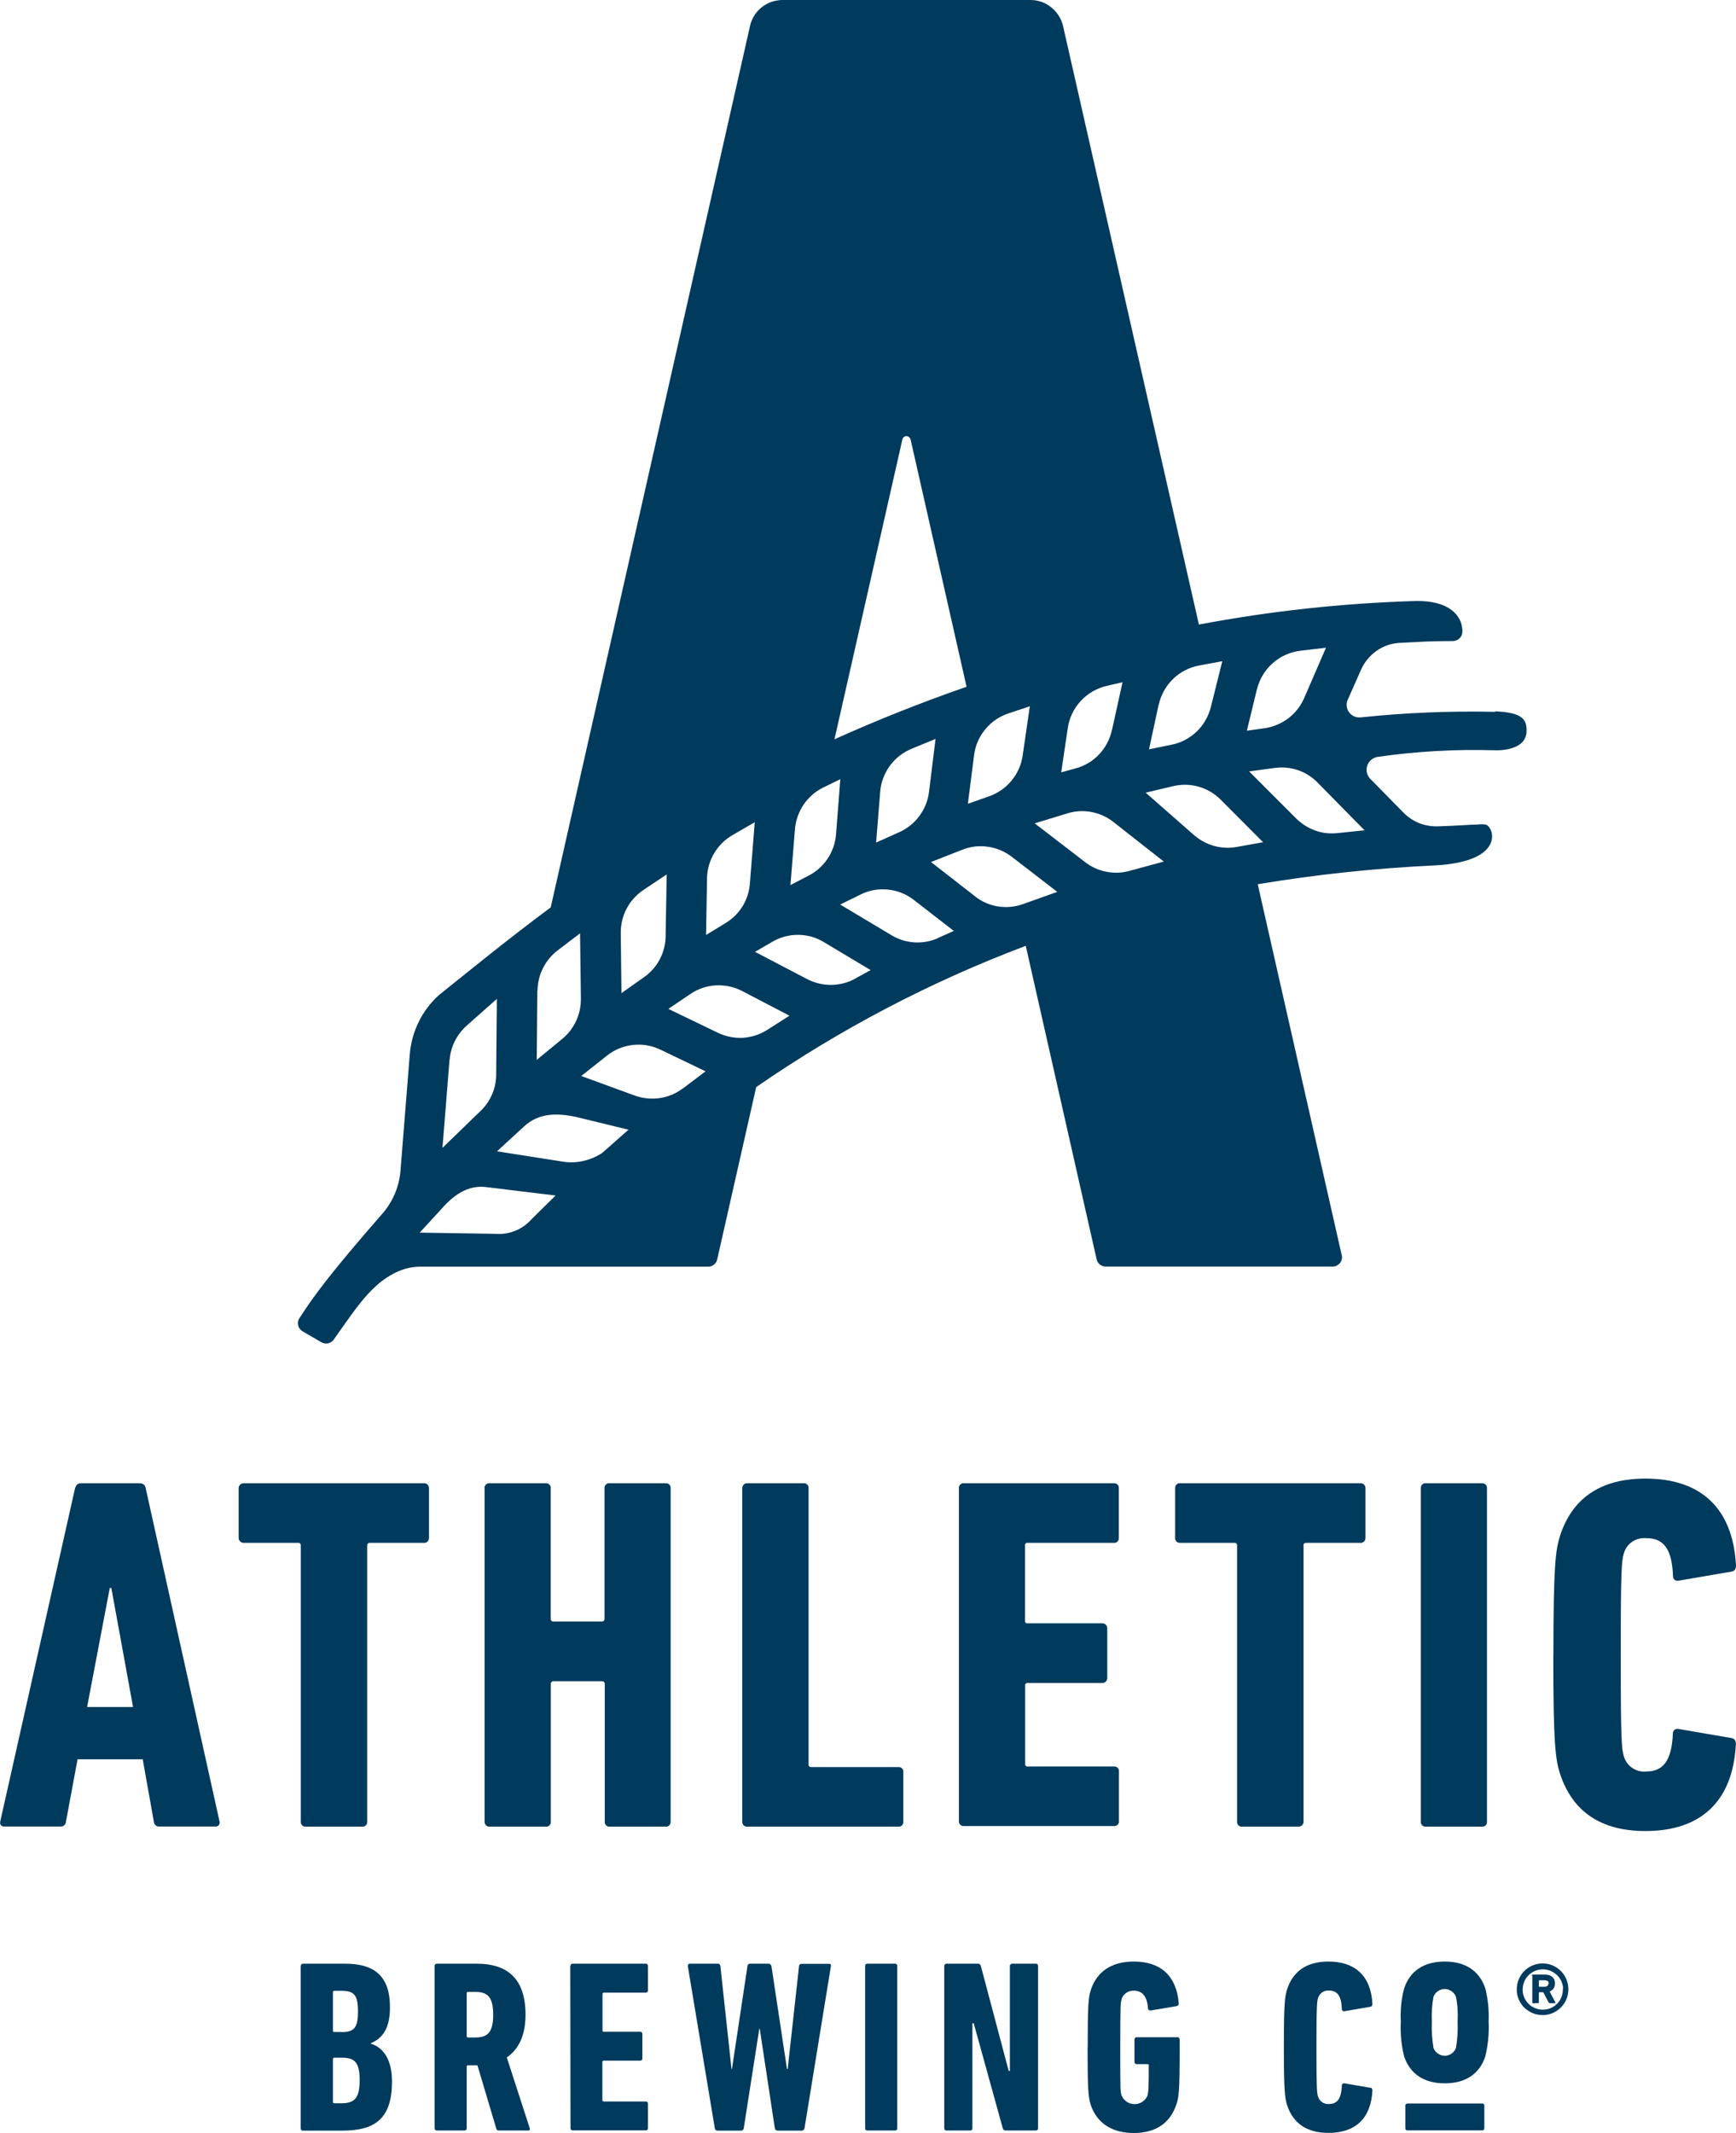<?xml version="1.0" encoding="UTF-8"?> <svg xmlns="http://www.w3.org/2000/svg" id="Layer_2" viewBox="0 0 145.48 178.65"><defs><style> .cls-1 { fill: #003a5d; } </style></defs><g id="sections_3_-_Ubuntu"><g id="Row_1"><g><path class="cls-1" d="M6.29,124.65c.08-.25.21-.42.47-.42h4.98c.12,0,.23.04.32.12s.14.19.15.3l6.19,27.92c.02.05.02.11,0,.16-.01.05-.03.1-.07.14-.03.04-.08.07-.13.09s-.1.03-.16.02h-4.69c-.06,0-.12,0-.17-.02-.06-.02-.11-.05-.15-.09-.04-.04-.08-.09-.1-.14s-.04-.11-.04-.17l-.93-5.21h-5.46l-.97,5.21c0,.06-.01.12-.04.17s-.06.1-.1.14c-.04.04-.1.07-.15.09-.06.02-.12.03-.17.02H.37c-.05,0-.11,0-.16-.02-.05-.02-.1-.05-.13-.09-.03-.04-.06-.09-.07-.15,0-.05,0-.11.01-.16l6.27-27.92ZM11.15,142.97l-1.82-9.97h-.13l-1.9,9.97h3.85Z"></path><path class="cls-1" d="M25.63,152.99c-.06,0-.11,0-.17-.02-.05-.02-.1-.05-.14-.09s-.07-.09-.09-.14c-.02-.05-.03-.11-.02-.17v-23.1s0-.07-.01-.11c-.01-.04-.03-.07-.06-.09-.03-.03-.06-.04-.1-.05-.04,0-.07,0-.11,0h-4.51c-.06,0-.11,0-.16-.03-.05-.02-.1-.05-.14-.09-.04-.04-.07-.09-.09-.14-.02-.05-.03-.11-.03-.16v-4.15c0-.06,0-.11.03-.16.02-.05.05-.1.09-.14.04-.04.09-.07.14-.09.05-.02.11-.03.16-.03h15.1c.06,0,.11,0,.17.02.05.02.1.05.14.09.04.04.07.09.09.14.02.05.03.11.03.17v4.15c0,.06,0,.11-.03.17-.02.05-.05.1-.09.14-.04.04-.09.07-.14.09-.05.02-.11.03-.17.02h-4.5s-.07,0-.1.01c-.03.01-.06.03-.09.05-.02.02-.04.05-.05.09-.01.03-.01.07-.01.1v23.1c0,.06,0,.11-.02.17-.02.05-.05.1-.09.14-.04.04-.09.07-.14.09-.05.02-.11.03-.17.02h-4.72Z"></path><path class="cls-1" d="M40.6,124.65c0-.06,0-.11.03-.17.02-.05.05-.1.09-.14.04-.04.09-.07.14-.09.05-.02.11-.03.17-.02h4.7c.06,0,.11,0,.17.02.05.02.1.05.14.09.04.04.07.09.09.14.02.05.03.11.02.17v10.91s0,.07.01.1c.01.03.03.06.05.09.02.02.05.04.09.05.03.01.07.01.1.01h4.01s.07,0,.1-.01.06-.03.09-.05c.02-.02.04-.05.05-.09.01-.03.01-.07.01-.1v-10.91c0-.06,0-.11.02-.17.02-.05.05-.1.09-.14.04-.04.09-.07.14-.09.05-.02.11-.03.17-.02h4.7c.06,0,.11,0,.17.02.05.02.1.05.14.09s.07.09.09.14c.02.05.03.11.02.17v27.92c0,.06,0,.11-.02.17-.02.05-.05.1-.09.14-.04.04-.09.07-.14.09-.05.02-.11.03-.17.02h-4.68c-.06,0-.11,0-.17-.02-.05-.02-.1-.05-.14-.09-.04-.04-.07-.09-.09-.14-.02-.05-.03-.11-.02-.17v-11.51s0-.07-.01-.1c-.01-.03-.03-.06-.05-.09-.02-.02-.05-.04-.09-.05-.03-.01-.07-.01-.1-.01h-4.02s-.07,0-.1.01c-.03.01-.06.03-.09.05-.02.02-.04.05-.05.09-.01.03-.01.07-.01.1v11.51c0,.06,0,.11-.02.17-.02.05-.05.1-.09.14-.04.04-.09.07-.14.09-.05.02-.11.03-.17.02h-4.7c-.06,0-.11,0-.17-.02-.05-.02-.1-.05-.14-.09-.04-.04-.07-.09-.09-.14-.02-.05-.03-.11-.03-.17v-27.92Z"></path><path class="cls-1" d="M62.21,124.65c0-.06,0-.11.03-.17.02-.05.05-.1.09-.14.04-.04.09-.07.14-.09.05-.02.11-.03.17-.02h4.7c.06,0,.11,0,.17.02.05.02.1.05.14.09.04.04.07.09.09.14.02.05.03.11.02.17v23.1s0,.07,0,.1c.01.03.03.06.05.09.02.02.05.04.09.05.03.01.07.01.1.01h7.28c.06,0,.11,0,.17.02.05.02.1.05.14.09.04.04.07.09.09.14.02.05.03.11.02.17v4.15c0,.06,0,.11-.02.17-.02.05-.05.1-.09.14-.04.04-.09.07-.14.09-.05.02-.11.03-.17.02h-12.65c-.06,0-.11,0-.17-.02-.05-.02-.1-.05-.14-.09-.04-.04-.07-.09-.09-.14-.02-.05-.03-.11-.03-.17v-27.92Z"></path><path class="cls-1" d="M80.36,124.65c0-.06,0-.11.02-.17.02-.05.05-.1.09-.14.04-.04.09-.07.14-.09.05-.02.11-.03.17-.02h12.56c.06,0,.11,0,.17.02.05.02.1.05.14.09.04.04.07.09.09.14.02.05.03.11.02.17v4.15c0,.06,0,.11-.02.17-.02.05-.05.1-.09.14-.04.04-.09.07-.14.09-.05.02-.11.03-.17.02h-7.2s-.07,0-.1,0c-.03.01-.06.03-.09.05-.02.02-.04.05-.05.09-.01.03-.01.07,0,.1v6.26s0,.07,0,.1c.01.03.03.06.05.09.02.02.05.04.09.05s.07.01.1,0h6.22c.06,0,.11,0,.17.03.05.02.1.05.14.09.04.04.07.09.09.14.02.05.03.11.03.17v4.14c0,.06,0,.11-.03.17-.02.05-.05.1-.09.14-.04.04-.09.07-.14.09-.05.02-.11.03-.17.03h-6.21s-.07,0-.1,0c-.03.01-.06.03-.09.05-.02.02-.04.05-.05.09-.01.03-.01.07,0,.1v6.51s0,.07,0,.1c.01.03.03.06.05.09.02.02.05.04.09.05.03.01.07.01.1,0h7.2c.06,0,.11,0,.17.02.05.02.1.05.14.09.04.04.07.09.09.14.02.05.03.11.02.17v4.15c0,.06,0,.11-.02.17-.02.05-.05.1-.09.14-.04.04-.09.07-.14.09-.05.02-.11.03-.17.02h-12.57c-.06,0-.11,0-.17-.02-.05-.02-.1-.05-.14-.09-.04-.04-.07-.09-.09-.14-.02-.05-.03-.11-.02-.17v-27.92Z"></path><path class="cls-1" d="M104.09,152.99c-.06,0-.11,0-.17-.02s-.1-.05-.14-.09c-.04-.04-.07-.09-.09-.14-.02-.05-.03-.11-.02-.17v-23.1s0-.07,0-.1c-.01-.03-.03-.06-.05-.09-.02-.02-.05-.04-.09-.05-.03-.01-.07-.01-.1-.01h-4.53c-.06,0-.11,0-.17-.02-.05-.02-.1-.05-.14-.09-.04-.04-.07-.09-.09-.14-.02-.05-.03-.11-.02-.17v-4.15c0-.06,0-.11.02-.17.02-.05.05-.1.09-.14.04-.04.09-.07.14-.09.05-.02.11-.03.17-.02h15.1c.06,0,.11,0,.17.02.05.02.1.05.14.09.04.04.07.09.09.14.02.05.03.11.03.17v4.15c0,.06,0,.11-.03.17-.02.05-.05.1-.09.14-.04.04-.09.07-.14.09-.05.02-.11.03-.17.02h-4.52s-.07,0-.1.01c-.03.01-.06.03-.09.05-.02.02-.04.05-.05.09-.01.03-.01.07,0,.1v23.1c0,.06,0,.11-.03.16-.02.05-.05.1-.09.14-.04.04-.09.07-.14.09-.05.02-.11.03-.16.03h-4.7Z"></path><path class="cls-1" d="M119.07,124.65c0-.06,0-.11.02-.17.02-.05.05-.1.09-.14.04-.04.09-.07.14-.09.05-.02.11-.03.17-.02h4.7c.06,0,.11,0,.17.02.05.02.1.05.14.09.04.04.07.09.09.14.02.05.03.11.02.17v27.92c0,.06,0,.11-.02.17-.02.05-.05.1-.09.14-.04.04-.09.07-.14.09s-.11.03-.17.02h-4.7c-.06,0-.11,0-.17-.02-.05-.02-.1-.05-.14-.09-.04-.04-.07-.09-.09-.14-.02-.05-.03-.11-.02-.17v-27.92Z"></path><path class="cls-1" d="M130.18,138.61c0-7.44.17-8.75.55-9.97,1.01-3.11,3.34-4.8,7.17-4.8,4.61,0,7.32,2.45,7.58,7.28,0,.25-.09.47-.38.51l-4.43.76c-.06.02-.12.02-.18,0-.06-.01-.11-.04-.16-.08-.05-.04-.08-.09-.1-.14-.02-.05-.03-.11-.03-.17-.08-2.28-.8-3.17-2.22-3.17-.42-.04-.85.06-1.2.3-.35.24-.6.6-.71,1.01-.17.64-.25,1.15-.25,8.46s.08,7.82.25,8.46c.11.41.36.77.71,1.01s.77.35,1.19.3c1.4,0,2.12-.89,2.22-3.17,0-.06,0-.12.03-.17.02-.05.06-.1.1-.14.05-.04.1-.06.16-.08.06-.01.12,0,.18,0l4.43.76c.29.04.38.25.38.51-.25,4.82-2.96,7.28-7.58,7.28-3.8,0-6.13-1.69-7.15-4.78-.4-1.23-.57-2.54-.57-9.98Z"></path><path class="cls-1" d="M25.21,164.67s0-.05.01-.08c0-.03.02-.05.04-.07.02-.02.04-.03.07-.04.03,0,.05-.01.08-.01h3.53c2.59,0,3.74,1.19,3.74,3.64,0,1.71-.55,2.57-1.6,3.02v.04c1.02.31,1.77,1.3,1.77,3.17,0,3.08-1.4,4.11-4.13,4.11h-3.32s-.05,0-.08-.01c-.03,0-.05-.02-.07-.04s-.03-.04-.04-.07c0-.03-.01-.05-.01-.08v-13.57ZM28.62,170.2c1.05,0,1.38-.35,1.38-1.73s-.33-1.73-1.38-1.73h-.59c-.09,0-.13.04-.13.12v3.21s0,.04,0,.05c0,.02.01.03.03.04.01.01.03.02.04.03.02,0,.03,0,.05,0h.59ZM28.03,176.16h.59c1.11,0,1.52-.45,1.52-1.93s-.39-1.89-1.52-1.89h-.59c-.09,0-.13.04-.13.12v3.58c0,.08.04.12.13.12Z"></path><path class="cls-1" d="M41.82,178.44c-.05,0-.1,0-.15-.03-.04-.03-.07-.08-.08-.13l-1.58-5.3h-.78s-.03,0-.05,0c-.02,0-.03.01-.04.03s-.02.03-.03.04c0,.02,0,.03,0,.05v5.14s0,.05-.01.08c0,.03-.02.05-.04.07s-.04.03-.07.04c-.03,0-.05.01-.08.01h-2.28s-.06,0-.08-.01c-.03,0-.05-.02-.07-.04-.02-.02-.04-.04-.05-.07-.01-.03-.01-.05-.01-.08v-13.57s0-.06.01-.08c.01-.03.03-.05.05-.07.02-.02.04-.03.07-.04.03,0,.05-.01.08-.01h3.32c2.49,0,4.09,1.17,4.09,4.27,0,1.77-.6,2.92-1.57,3.58l1.92,5.92c.04.11,0,.2-.11.2h-2.46ZM41.33,168.74c0-1.46-.45-1.91-1.51-1.91h-.59s-.03,0-.05,0c-.02,0-.03.01-.04.03-.01.01-.02.03-.03.04,0,.02,0,.03,0,.05v3.58s0,.03,0,.05c0,.02.01.03.03.04s.03.02.04.03c.02,0,.03,0,.05,0h.59c1.05,0,1.51-.43,1.51-1.91Z"></path><path class="cls-1" d="M47.81,164.67s0-.05.01-.08c0-.03.02-.05.04-.07.02-.02.04-.03.07-.04s.05-.01.08-.01h6.09s.05,0,.08.01.05.02.07.04c.02.02.03.04.04.07,0,.03.01.05.01.08v2.02s0,.05-.01.08c0,.03-.02.05-.04.07s-.04.03-.07.04c-.03,0-.05.01-.08.01h-3.48c-.08,0-.13.04-.13.12v3.04s0,.04,0,.05c0,.02.01.03.03.04.01.01.03.02.04.03.02,0,.03,0,.05,0h3.02s.05,0,.08.01c.03,0,.05.02.07.04.02.02.03.04.04.07,0,.03.01.05.01.08v2.02s0,.05-.01.08c0,.03-.02.05-.04.07-.02.02-.04.03-.07.04-.03,0-.05.01-.08.01h-3.02c-.08,0-.13.04-.13.12v3.18c0,.08.04.12.13.12h3.49s.05,0,.08.01c.03,0,.05.02.07.04.02.02.03.04.04.07,0,.03.01.05.01.08v2.02s0,.05-.01.08c0,.03-.02.05-.04.07s-.04.03-.07.04c-.03,0-.05.01-.08.01h-6.09s-.05,0-.08-.01c-.03,0-.05-.02-.07-.04s-.03-.04-.04-.07c0-.03-.01-.05-.01-.08l-.02-13.58Z"></path><path class="cls-1" d="M65.14,178.44c-.12,0-.18-.08-.21-.2l-1.26-8.31h-.04l-1.3,8.31c0,.06-.03.11-.07.15-.04.04-.1.06-.15.06h-1.99c-.06,0-.11-.02-.15-.06-.04-.04-.07-.09-.07-.15l-2.26-13.57c0-.12.04-.2.18-.2h2.33s.06,0,.08.01c.03,0,.05.02.07.04.02.02.04.04.05.07.01.03.02.05.02.08l.93,8.61h.04l1.3-8.61s0-.06.02-.08c.01-.03.03-.05.05-.07.02-.02.05-.03.07-.04.03,0,.06-.01.08-.01h1.54c.06,0,.12.02.16.06.05.04.08.09.09.15l1.3,8.61h.06l.95-8.61s0-.06.02-.08c.01-.03.03-.05.05-.07.02-.02.05-.03.07-.04.03,0,.06-.01.08-.01h2.29c.14,0,.2.08.16.2l-2.21,13.57c-.04.13-.11.2-.23.2h-2.04Z"></path><path class="cls-1" d="M72.5,164.67s0-.05.01-.08c0-.03.02-.05.04-.07.02-.02.04-.03.07-.04s.05-.01.08-.01h2.29s.05,0,.08.01.05.02.07.04c.02.02.03.04.04.07,0,.03.01.05.01.08v13.57s0,.05-.01.08c0,.03-.02.05-.04.07-.02.02-.04.03-.07.04s-.05.01-.08.01h-2.29s-.05,0-.08-.01-.05-.02-.07-.04c-.02-.02-.03-.04-.04-.07,0-.03-.01-.05-.01-.08v-13.57Z"></path><path class="cls-1" d="M79.14,164.67s0-.05.01-.08c0-.03.02-.05.04-.07.02-.02.04-.03.07-.04.03,0,.05-.01.08-.01h2.57c.07,0,.13,0,.19.04.05.04.09.1.1.16l2.33,8.78h.1v-8.78s0-.06.01-.08.03-.05.05-.07c.02-.02.04-.03.07-.04.03,0,.05-.01.08-.01h1.95s.05,0,.08.01c.03,0,.05.02.07.04.02.02.03.04.04.07,0,.03.01.05.01.08v13.57s0,.05-.01.08c0,.03-.02.05-.04.07-.02.02-.04.03-.07.04-.03,0-.05.01-.08.01h-2.47c-.07,0-.13,0-.19-.04-.05-.04-.09-.1-.1-.16l-2.43-8.78h-.11v8.78s0,.06-.01.08c0,.03-.02.05-.04.07-.02.02-.04.03-.07.04-.03,0-.05.01-.08.01h-1.96s-.05,0-.08-.01c-.03,0-.05-.02-.07-.04-.02-.02-.03-.04-.04-.07,0-.03-.01-.05-.01-.08v-13.57Z"></path><path class="cls-1" d="M91.15,171.47c0-3.6.06-4.18.27-4.83.52-1.52,1.73-2.35,3.6-2.35,2.26,0,3.57,1.21,3.76,3.48,0,.03,0,.06,0,.08,0,.03-.02.05-.03.08-.02.02-.04.04-.06.06-.02.01-.05.02-.08.03l-2.18.37c-.13,0-.2-.04-.23-.18-.06-1.01-.48-1.48-1.17-1.48-.22-.01-.44.04-.62.16-.18.12-.33.29-.4.5-.11.33-.13.49-.13,4.09s0,3.76.13,4.07c.09.2.25.38.44.5.19.12.41.18.63.18s.44-.06.63-.18c.19-.12.34-.29.44-.5.08-.29.12-.49.12-2.55,0-.02,0-.03,0-.05,0-.02-.01-.03-.03-.04-.01-.01-.03-.02-.04-.03-.02,0-.03,0-.05,0h-.88s-.06,0-.08-.01c-.03-.01-.05-.03-.07-.05s-.03-.04-.04-.07c0-.03-.01-.05-.01-.08v-1.83s0-.06.01-.08c0-.03.02-.05.04-.07s.04-.04.07-.05c.03-.01.05-.01.08-.01h3.39s.06,0,.08.01c.03.01.05.03.07.05.02.02.03.04.04.07,0,.03.01.05.01.08v.64c0,3.6-.06,4.18-.29,4.81-.52,1.54-1.73,2.36-3.56,2.36s-3.08-.83-3.6-2.34c-.21-.68-.27-1.26-.27-4.83Z"></path><path class="cls-1" d="M107.59,171.47c0-3.62.08-4.25.27-4.85.49-1.5,1.62-2.33,3.47-2.33,2.22,0,3.56,1.2,3.68,3.54,0,.12-.04.23-.19.25l-2.15.37s-.06,0-.08,0c-.03,0-.05-.02-.08-.04-.02-.02-.04-.04-.05-.07-.01-.03-.02-.05-.01-.08-.04-1.11-.39-1.54-1.07-1.54-.2-.02-.41.03-.58.15-.17.12-.29.29-.35.49-.08.31-.13.55-.13,4.11s.04,3.8.13,4.11c.05.2.18.37.35.49.17.12.37.17.58.15.68,0,1.02-.43,1.07-1.54,0-.03,0-.06.01-.08.01-.03.03-.05.05-.07.02-.02.05-.03.08-.04.03,0,.06,0,.08,0l2.15.37c.15,0,.19.12.19.24-.12,2.34-1.44,3.54-3.68,3.54-1.85,0-2.98-.83-3.47-2.33-.19-.61-.27-1.25-.27-4.85Z"></path><path class="cls-1" d="M117.67,172.24c-.24-.96-.33-1.95-.28-2.93-.05-.93.04-1.87.28-2.77.49-1.47,1.66-2.25,3.4-2.25s2.91.78,3.4,2.25c.23.9.32,1.84.28,2.77.05.99-.05,1.97-.28,2.93-.49,1.47-1.66,2.25-3.4,2.25s-2.91-.8-3.4-2.25ZM122.01,171.53c.13-.73.17-1.47.14-2.21.04-.7,0-1.39-.14-2.08-.07-.19-.2-.35-.37-.47-.17-.11-.37-.18-.57-.18s-.4.06-.57.18c-.17.11-.3.28-.37.47-.13.68-.17,1.38-.14,2.08-.03.74.02,1.48.14,2.21.07.19.2.35.37.47.17.11.36.18.57.18s.4-.06.57-.18c.17-.11.3-.28.37-.47Z"></path><path class="cls-1" d="M124.2,176.18s.05,0,.08.01c.02,0,.05.02.06.04s.03.04.04.06c0,.02.01.05.01.08v1.87s0,.05-.01.08c0,.02-.02.05-.04.06s-.04.03-.06.04c-.02,0-.05.01-.08.01h-6.23s-.05,0-.08-.01c-.02,0-.05-.02-.07-.04-.02-.02-.03-.04-.04-.06-.01-.02-.01-.05-.01-.08v-1.87s0-.05.01-.08c0-.02.02-.05.04-.06.02-.02.04-.03.07-.04.02,0,.05-.01.08-.01h6.23Z"></path><path class="cls-1" d="M127.11,166.6c0-.43.13-.84.37-1.2s.58-.63.97-.79c.39-.16.83-.2,1.25-.12.42.08.8.29,1.1.59.3.3.51.69.59,1.11.08.42.04.85-.12,1.25-.16.39-.44.73-.8.97-.35.24-.77.36-1.2.36-.29,0-.57-.05-.83-.16-.26-.11-.5-.27-.71-.47-.2-.2-.36-.44-.47-.71-.11-.26-.16-.55-.15-.83ZM130.99,166.6c0-.33-.11-.66-.3-.93-.19-.27-.46-.48-.77-.61-.31-.12-.65-.15-.98-.08-.33.07-.62.23-.86.47-.23.24-.39.54-.45.87-.06.33-.03.67.1.97.13.31.35.57.62.75.28.18.6.28.94.28.23,0,.45-.04.66-.13.21-.09.4-.22.55-.38.16-.16.28-.35.36-.57s.12-.44.11-.66h.02ZM128.49,167.79s-.02,0-.03,0c0,0-.02-.01-.03-.02,0,0-.01-.02-.02-.03,0-.01,0-.02,0-.03v-2.21s-.02-.03-.02-.04c0-.02,0-.03.01-.05,0-.01.02-.02.04-.03.02,0,.03,0,.05,0h.94c.55,0,.88.26.88.73,0,.15-.03.29-.11.42-.08.12-.2.22-.34.27l.48.9s0,.08-.06.08h-.41s-.08-.03-.1-.08l-.44-.84h-.33s-.01,0-.02,0c0,0-.01,0-.02,0,0,0,0,0,0,.02,0,0,0,.01,0,.02v.79s0,.02,0,.03c0,.01,0,.02-.02.03,0,0-.02.01-.03.02-.01,0-.02,0-.03,0l-.39.02ZM129.79,166.13c0-.18-.12-.27-.36-.27h-.43s-.04,0-.04.05v.45s0,.04.04.04h.43c.21,0,.33-.08.33-.28h.03Z"></path><path class="cls-1" d="M125.29,59.62c-3.77-.08-7.54.07-11.3.47-.18.01-.36-.02-.53-.1-.17-.08-.31-.2-.41-.34-.11-.15-.17-.32-.19-.5-.02-.18,0-.37.08-.53l1.1-2.49c.28-.65.74-1.21,1.32-1.62.58-.41,1.27-.64,1.98-.67,2.08-.1,2.37-.14,4.43-.15.11,0,.21-.03.31-.07.1-.04.18-.11.26-.18.07-.08.13-.17.16-.27.04-.1.05-.2.05-.31,0-1.28-1.1-2.59-3.95-2.52-6.09.18-12.15.84-18.13,1.97L89.09,2.2c-.14-.62-.49-1.18-.99-1.58C87.61.21,86.99,0,86.35,0h-20.76c-.64,0-1.26.21-1.76.61-.5.4-.85.96-.98,1.58l-16.7,73.81c-3.64,2.7-6.72,5.23-9.4,7.37-1.4,1.29-2.26,3.05-2.41,4.94l-.78,9.76c-.11,1.31-.63,2.56-1.49,3.55-4.4,5.04-5.79,6.94-6.98,8.79-.06.09-.1.19-.11.29-.02.1-.01.21.01.31.02.1.07.2.13.28.06.08.14.16.23.21l1.58.92c.17.1.38.13.57.09.2-.05.37-.16.48-.33,1.47-2.09,2.24-3.2,3.19-4.15.95-.95,2.35-1.93,4.01-1.94h24.17c.17,0,.34-.06.48-.17.14-.11.23-.26.27-.43l3.27-14.44c7.02-4.85,14.6-8.82,22.59-11.83l5.94,26.26c.04.17.13.32.27.43.14.11.3.17.48.17h19.04c.11,0,.23-.02.33-.08.1-.05.2-.12.27-.21.07-.09.12-.19.15-.31.03-.11.03-.23,0-.34l-7.04-31.08c4.93-.82,9.91-1.35,14.91-1.58,5.98-.34,4.85-3.3,4.18-3.42-.23-.03-.46-.03-.69,0-.55,0-1.58.1-3.3.15-.52.02-1.04-.07-1.53-.25-.49-.19-.93-.48-1.3-.84l-2.88-2.93c-.13-.15-.22-.33-.25-.52-.04-.19-.02-.39.05-.58.07-.18.19-.35.34-.47.15-.12.34-.2.53-.23,3.24-.46,6.52-.65,9.79-.55,0,0,2.7.16,2.68-1.65.01-.99-.44-1.52-2.63-1.61ZM105.35,57.69c.21-.84.67-1.59,1.32-2.16.65-.57,1.46-.93,2.32-1.03l2.13-.25-1.82,4.2c-.29.67-.74,1.25-1.32,1.7-.58.44-1.26.73-1.98.84l-1.51.21.85-3.5ZM94.62,72.95c-.63.17-1.29.19-1.93.06-.64-.13-1.24-.4-1.75-.8l-4.23-3.25,2.75-.84c.65-.2,1.34-.24,2.01-.11.67.13,1.3.41,1.83.83l4.23,3.32-2.91.79ZM93.18,61.14c-.16.76-.53,1.46-1.06,2.03-.53.57-1.21.98-1.96,1.18l-1.23.34.55-3.7c.12-.85.5-1.64,1.08-2.27.58-.63,1.33-1.07,2.17-1.27l1.34-.31-.88,3.99ZM86.3,59.16l-.6,4.13c-.11.77-.43,1.49-.93,2.09-.49.6-1.14,1.05-1.87,1.31l-1.79.63.52-4.08c.1-.8.43-1.55.95-2.17.51-.62,1.19-1.08,1.96-1.33l1.75-.58ZM97.1,59.04c.18-.82.59-1.57,1.19-2.16.6-.59,1.36-.98,2.19-1.14l1.95-.36-.96,3.85c-.2.78-.61,1.48-1.18,2.04-.58.55-1.3.94-2.09,1.1l-1.91.39.8-3.71ZM76.31,36.81l4.69,20.71c-3.97,1.38-7.65,2.86-11.07,4.4l5.69-25.11c.02-.08.06-.15.12-.2.06-.05.14-.08.22-.08s.16.03.22.08c.06.05.11.12.12.2h0ZM78.4,61.89l-.55,4.46c-.09.72-.37,1.4-.8,1.99-.43.58-1.01,1.05-1.67,1.35l-1.96.88.34-4.25c.06-.79.35-1.54.81-2.18.47-.64,1.1-1.13,1.83-1.43l2-.82ZM63.25,68.87l-.41,5.14c-.05.67-.26,1.32-.61,1.89-.35.57-.83,1.05-1.41,1.4l-1.65,1.01.08-4.75c.01-.74.22-1.46.6-2.1.38-.64.91-1.16,1.56-1.53l1.85-1.07ZM57.21,91.17c-.56.42-1.22.7-1.92.8s-1.41.03-2.07-.2l-4.51-1.65,2.16-1.71c.62-.49,1.37-.8,2.16-.89.79-.09,1.59.05,2.31.39l3.79,1.82-1.91,1.44ZM55.78,78.44c-.01.67-.18,1.32-.49,1.91-.31.59-.76,1.1-1.3,1.48l-1.91,1.35-.06-5.05c0-.71.16-1.41.5-2.04.33-.63.82-1.16,1.41-1.56l1.94-1.29-.09,5.19ZM66.62,69.45c.06-.74.31-1.45.73-2.07.42-.61.99-1.11,1.66-1.43l1.41-.69-.36,4.64c-.06.72-.3,1.41-.7,2.01-.4.6-.94,1.09-1.58,1.42l-1.54.8.38-4.7ZM45.05,82.96c0-.65.16-1.29.45-1.87.29-.58.71-1.09,1.22-1.48l1.89-1.44.07,5.49c0,.64-.13,1.27-.4,1.85-.27.58-.66,1.09-1.16,1.5l-2.14,1.76.05-5.81ZM48.16,93.52l4.51,1.1-2.2,1.94c-.98.65-2.17.92-3.33.73l-5.49-.86,2.24-2.06c1.12-1.05,2.51-1.21,4.28-.84h0ZM37.68,88.76c.09-1.1.6-2.11,1.42-2.85l2.54-2.25-.06,6.36c0,.57-.12,1.13-.35,1.65-.22.52-.55.99-.96,1.38l-3.19,3.09.59-7.38ZM37.14,101.09c1.01-1.1,2.2-1.89,3.73-1.65l5.69.69-2.02,1.99c-.38.43-.86.77-1.4.98-.54.21-1.11.29-1.69.24l-6.28-.1,1.97-2.14ZM64.29,86.26c-.61.39-1.3.61-2.02.66-.72.04-1.44-.1-2.09-.41l-4.17-2.01,1.85-1.25c.63-.43,1.37-.68,2.13-.72.76-.04,1.52.12,2.2.47l3.97,2.07-1.87,1.19ZM71.61,82c-.61.32-1.29.49-1.99.49s-1.37-.17-1.99-.49l-4.36-2.28,1.47-.85c.65-.38,1.4-.58,2.15-.57.76,0,1.5.21,2.14.6l3.93,2.35-1.36.75ZM78.61,78.57c-.62.28-1.3.4-1.98.36-.68-.04-1.34-.25-1.92-.6l-4.3-2.57,1.73-.85c.71-.35,1.51-.49,2.29-.4.79.08,1.54.38,2.16.87l3.34,2.59-1.32.59ZM81.71,75.07l-3.69-2.87,2.62-1.03c.68-.27,1.42-.36,2.15-.25.73.1,1.41.39,2,.84l3.81,2.94-2.86,1.02c-.67.24-1.39.31-2.1.2-.7-.11-1.37-.4-1.93-.84h0ZM103.62,70.94c-.63.11-1.27.08-1.88-.09-.61-.17-1.18-.48-1.66-.89l-4.07-3.57,2.32-.55c.7-.16,1.43-.15,2.13.05.69.2,1.32.57,1.83,1.08l3.56,3.57-2.23.4ZM112.07,69.78c-.63.06-1.26,0-1.85-.22-.59-.21-1.13-.55-1.58-.99l-3.96-3.96,2.14-.29c.65-.09,1.32-.03,1.94.18.63.21,1.19.57,1.65,1.04l3.94,4-2.29.24Z"></path></g></g></g></svg> 